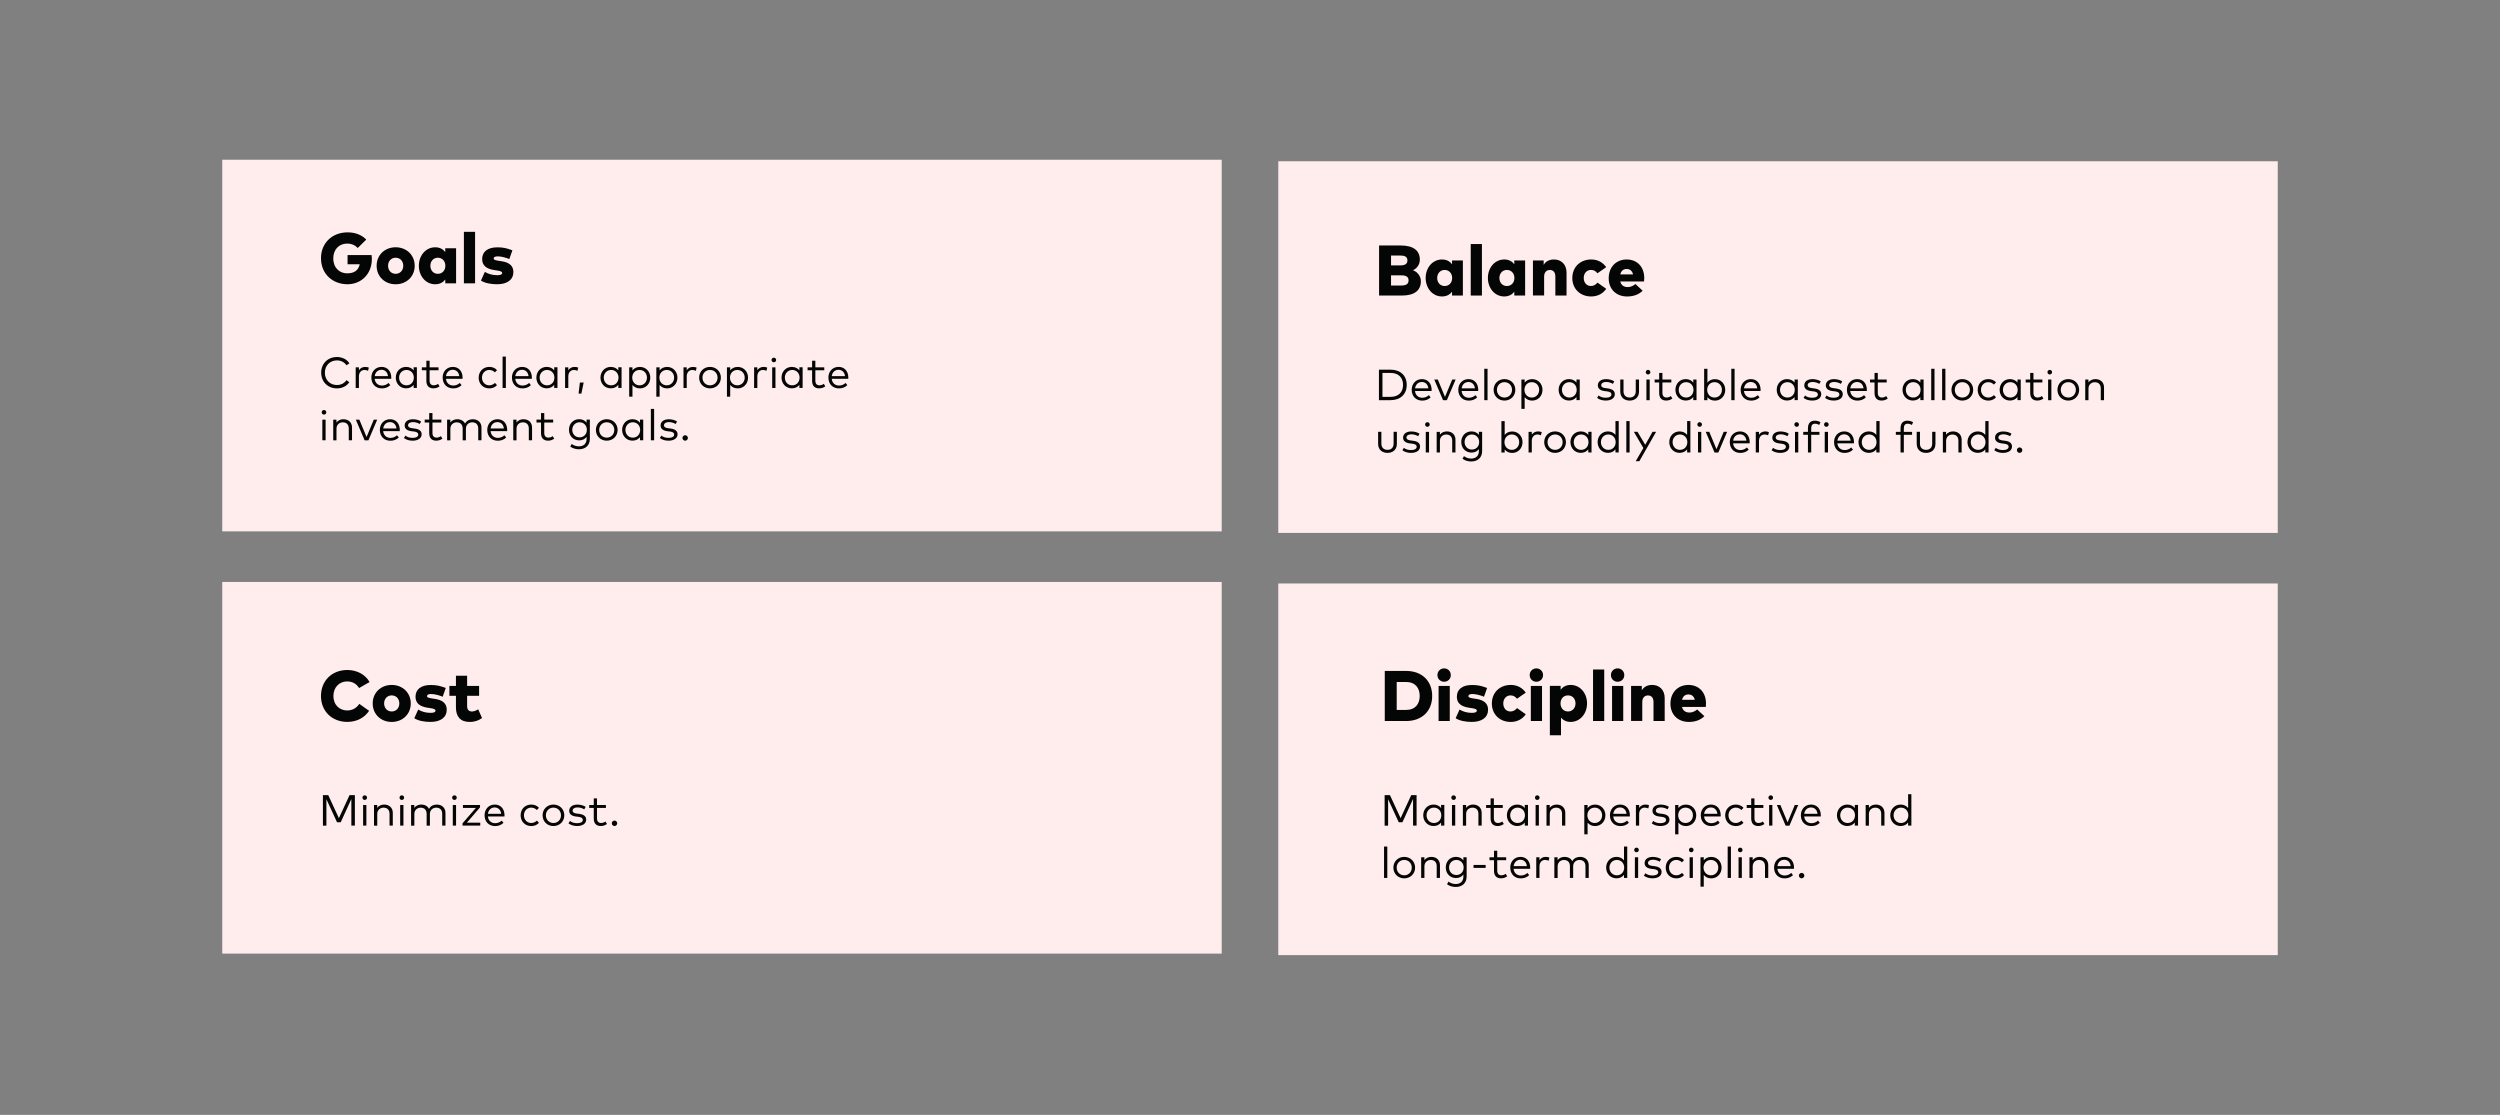 <?xml version="1.0" encoding="UTF-8"?>
<svg id="a" data-name="Layer 1" xmlns="http://www.w3.org/2000/svg" viewBox="0 0 1200 535.14">
  <rect x="0" y="0" width="1200" height="535.14" fill="#808080" stroke="none"/>
  <defs>
    <style>
      .b {
        fill: #ffeded;
      }

      .c {
        fill: #040505;
      }
    </style>
  </defs>
  <rect class="b" x="106.68" y="76.67" width="479.74" height="178.39"/>
  <g>
    <path class="c" d="M154.07,123.99c0-7.29,5.3-12.46,12.79-12.46,3.81,0,6.85,1.3,8.94,3.48l-4.09,4.02c-1.2-1.29-2.9-2.11-5.13-2.11-3.85,0-6.61,2.88-6.61,7.07,0,4.62,3.06,7.21,6.63,7.21s5.41-1.51,6.08-4.34h-5.85v-4.43h11.54c.09.63.12,1.22.12,1.8,0,7.69-5.49,12.21-11.67,12.21-7.16,0-12.74-4.94-12.74-12.45Z"/>
    <path class="c" d="M180.78,127.57c0-5.1,3.88-8.88,9.13-8.88s9.15,3.78,9.15,8.88-3.88,8.88-9.15,8.88-9.13-3.78-9.13-8.88ZM193.57,127.57c0-2.27-1.54-3.86-3.66-3.86s-3.64,1.6-3.64,3.86,1.54,3.86,3.64,3.86,3.66-1.6,3.66-3.86Z"/>
    <path class="c" d="M201.05,127.56c0-4.94,3.33-8.86,7.85-8.86,2.27,0,3.81.96,4.82,2.28v-1.82h5.2v16.84h-5.2v-1.82c-1.01,1.32-2.56,2.27-4.84,2.27-4.5,0-7.83-3.91-7.83-8.89ZM213.77,127.57c0-2.23-1.49-3.86-3.61-3.86s-3.59,1.67-3.59,3.86,1.44,3.86,3.59,3.86,3.61-1.63,3.61-3.86Z"/>
    <path class="c" d="M222.67,136v-24.72h5.37v24.72h-5.37Z"/>
    <path class="c" d="M230.86,134.66l1.87-4.15c1.68,1,3.6,1.58,5.94,1.58,1.67,0,2.35-.38,2.35-1.1,0-.65-.75-.91-2.66-1.2l-.98-.14c-4.05-.6-5.94-2.28-5.94-5.3,0-3.59,2.7-5.63,7.28-5.63,2.73,0,4.48.38,7.24,1.44l-1.49,4.19c-1.67-.7-3.83-1.29-5.54-1.3-1.41,0-1.96.41-1.96,1.03,0,.72,1.06.89,2.71,1.15l1.24.19c3.6.55,5.51,2.28,5.51,5.12,0,3.69-2.88,5.9-7.79,5.9-2.88,0-5.85-.51-7.78-1.77Z"/>
    <path class="c" d="M154.16,178.9c0-4.4,3.21-7.54,7.57-7.54,2.55,0,4.83,1.15,5.98,3.04l-1.4.94c-.96-1.45-2.64-2.35-4.57-2.35-3.29,0-5.8,2.39-5.8,5.91s2.51,5.91,5.8,5.91c1.94,0,3.59-.88,4.57-2.34l1.36,1c-1.21,1.83-3.41,2.96-5.93,2.96-4.35,0-7.57-3.14-7.57-7.54Z"/>
    <path class="c" d="M170.73,186.23v-9.91h1.55v1.39c.68-1.02,1.73-1.59,2.94-1.59.71,0,1.3.09,1.82.33l-.38,1.54c-.48-.26-1.14-.4-1.72-.4-1.55,0-2.66,1.21-2.66,3.09v5.55h-1.56Z"/>
    <path class="c" d="M178.24,181.27c0-3.04,2.09-5.16,4.92-5.16s4.64,2.1,4.66,5.12c0,.2-.01.41-.03.59h-7.94c.22,2.14,1.72,3.24,3.51,3.24,1.22,0,2.29-.47,3.14-1.25l.84,1.07c-1.24,1.18-2.62,1.55-4.07,1.55-2.93,0-5.01-2.08-5.01-5.15ZM186.23,180.55c-.2-1.85-1.41-3.05-3.1-3.05-1.83,0-3.01,1.26-3.27,3.05h6.36Z"/>
    <path class="c" d="M189.97,181.26c0-2.97,2.17-5.15,4.95-5.15,1.63,0,2.84.67,3.62,1.67v-1.48h1.56v9.91h-1.56v-1.48c-.79,1.01-1.99,1.67-3.62,1.67-2.79,0-4.95-2.18-4.95-5.16ZM198.64,181.26c0-2.09-1.46-3.68-3.53-3.68s-3.55,1.64-3.55,3.68,1.44,3.7,3.55,3.7,3.53-1.59,3.53-3.7Z"/>
    <path class="c" d="M204.65,182.76v-5.04h-2.17v-1.41h2.17v-3.15h1.56v3.15h4.28v1.41h-4.28v5c0,1.55.82,2.23,1.97,2.23.76,0,1.51-.28,2.08-.7l.73,1.18c-.74.57-1.73.98-2.94.98-2.14,0-3.4-1.17-3.4-3.66Z"/>
    <path class="c" d="M212.46,181.27c0-3.04,2.09-5.16,4.92-5.16s4.64,2.1,4.66,5.12c0,.2-.01.41-.03.59h-7.94c.22,2.14,1.72,3.24,3.51,3.24,1.22,0,2.29-.47,3.14-1.25l.84,1.07c-1.24,1.18-2.62,1.55-4.07,1.55-2.93,0-5.01-2.08-5.01-5.15ZM220.44,180.55c-.2-1.85-1.41-3.05-3.1-3.05-1.83,0-3.01,1.26-3.27,3.05h6.36Z"/>
    <path class="c" d="M229.77,181.26c0-2.93,2.08-5.15,5.13-5.15,1.47,0,2.78.54,3.67,1.56l-1.01,1.06c-.74-.72-1.63-1.15-2.71-1.15-1.99,0-3.5,1.55-3.5,3.68s1.51,3.7,3.5,3.7c1.08,0,2.04-.48,2.74-1.16l.97,1.07c-.9,1.01-2.21,1.56-3.67,1.56-3.05,0-5.13-2.22-5.13-5.16Z"/>
    <path class="c" d="M241.24,186.23v-15.07h1.57v15.07h-1.57Z"/>
    <path class="c" d="M245.72,181.27c0-3.04,2.09-5.16,4.92-5.16s4.64,2.1,4.66,5.12c0,.2,0,.41-.03.59h-7.94c.22,2.14,1.72,3.24,3.51,3.24,1.22,0,2.29-.47,3.14-1.25l.84,1.07c-1.24,1.18-2.62,1.55-4.07,1.55-2.93,0-5.01-2.08-5.01-5.15ZM253.7,180.55c-.2-1.85-1.41-3.05-3.1-3.05-1.83,0-3.01,1.26-3.27,3.05h6.37Z"/>
    <path class="c" d="M257.45,181.26c0-2.97,2.17-5.15,4.95-5.15,1.63,0,2.84.67,3.62,1.67v-1.48h1.56v9.91h-1.56v-1.48c-.79,1.01-1.99,1.67-3.62,1.67-2.79,0-4.95-2.18-4.95-5.16ZM266.11,181.26c0-2.09-1.46-3.68-3.53-3.68s-3.55,1.64-3.55,3.68,1.44,3.7,3.55,3.7,3.53-1.59,3.53-3.7Z"/>
    <path class="c" d="M271.24,186.23v-9.91h1.55v1.39c.68-1.02,1.73-1.59,2.94-1.59.71,0,1.3.09,1.82.33l-.38,1.54c-.48-.26-1.14-.4-1.72-.4-1.55,0-2.66,1.21-2.66,3.09v5.55h-1.56Z"/>
    <path class="c" d="M277.71,188.94l.63-5.31h1.82l-1.1,5.31h-1.35Z"/>
    <path class="c" d="M288.22,181.26c0-2.97,2.17-5.15,4.95-5.15,1.63,0,2.84.67,3.62,1.67v-1.48h1.56v9.91h-1.56v-1.48c-.79,1.01-1.99,1.67-3.62,1.67-2.78,0-4.95-2.18-4.95-5.16ZM296.88,181.26c0-2.09-1.46-3.68-3.53-3.68s-3.55,1.64-3.55,3.68,1.45,3.7,3.55,3.7,3.53-1.59,3.53-3.7Z"/>
    <path class="c" d="M302.01,190.41v-14.1h1.57v1.47c.79-1,1.98-1.66,3.61-1.66,2.79,0,4.95,2.18,4.95,5.15s-2.17,5.16-4.95,5.16c-1.63,0-2.83-.66-3.61-1.67v5.65h-1.57ZM310.54,181.26c0-2.04-1.43-3.68-3.54-3.68s-3.53,1.59-3.53,3.68,1.46,3.7,3.53,3.7,3.54-1.64,3.54-3.7Z"/>
    <path class="c" d="M315.04,190.41v-14.1h1.57v1.47c.79-1,1.98-1.66,3.61-1.66,2.78,0,4.95,2.18,4.95,5.15s-2.17,5.16-4.95,5.16c-1.63,0-2.83-.66-3.61-1.67v5.65h-1.57ZM323.57,181.26c0-2.04-1.43-3.68-3.54-3.68s-3.53,1.59-3.53,3.68,1.46,3.7,3.53,3.7,3.54-1.64,3.54-3.7Z"/>
    <path class="c" d="M328.08,186.23v-9.91h1.55v1.39c.68-1.02,1.73-1.59,2.94-1.59.71,0,1.3.09,1.82.33l-.38,1.54c-.48-.26-1.14-.4-1.72-.4-1.55,0-2.66,1.21-2.66,3.09v5.55h-1.56Z"/>
    <path class="c" d="M335.59,181.26c0-2.93,2.23-5.15,5.21-5.15s5.22,2.22,5.22,5.15-2.24,5.16-5.22,5.16-5.21-2.22-5.21-5.16ZM344.43,181.26c0-2.13-1.57-3.68-3.62-3.68s-3.62,1.55-3.62,3.68,1.56,3.7,3.62,3.7,3.62-1.55,3.62-3.7Z"/>
    <path class="c" d="M348.93,190.41v-14.1h1.57v1.47c.79-1,1.98-1.66,3.61-1.66,2.79,0,4.95,2.18,4.95,5.15s-2.17,5.16-4.95,5.16c-1.63,0-2.83-.66-3.61-1.67v5.65h-1.57ZM357.46,181.26c0-2.04-1.43-3.68-3.54-3.68s-3.53,1.59-3.53,3.68,1.46,3.7,3.53,3.7,3.54-1.64,3.54-3.7Z"/>
    <path class="c" d="M361.97,186.23v-9.91h1.55v1.39c.68-1.02,1.73-1.59,2.94-1.59.71,0,1.3.09,1.82.33l-.38,1.54c-.48-.26-1.14-.4-1.72-.4-1.55,0-2.66,1.21-2.66,3.09v5.55h-1.56Z"/>
    <path class="c" d="M370.34,172.8c0-.63.47-1.11,1.1-1.11s1.11.48,1.11,1.11-.49,1.1-1.11,1.1-1.1-.47-1.1-1.1ZM370.65,186.23v-9.91h1.57v9.91h-1.57Z"/>
    <path class="c" d="M375.13,181.26c0-2.97,2.17-5.15,4.95-5.15,1.63,0,2.84.67,3.62,1.67v-1.48h1.56v9.91h-1.56v-1.48c-.79,1.01-1.99,1.67-3.62,1.67-2.79,0-4.95-2.18-4.95-5.16ZM383.8,181.26c0-2.09-1.46-3.68-3.53-3.68s-3.55,1.64-3.55,3.68,1.44,3.7,3.55,3.7,3.53-1.59,3.53-3.7Z"/>
    <path class="c" d="M389.81,182.76v-5.04h-2.17v-1.41h2.17v-3.15h1.56v3.15h4.28v1.41h-4.28v5c0,1.55.82,2.23,1.97,2.23.76,0,1.51-.28,2.08-.7l.73,1.18c-.74.57-1.73.98-2.94.98-2.14,0-3.4-1.17-3.4-3.66Z"/>
    <path class="c" d="M397.62,181.27c0-3.04,2.09-5.16,4.92-5.16s4.64,2.1,4.66,5.12c0,.2-.01.41-.03.59h-7.94c.22,2.14,1.72,3.24,3.51,3.24,1.22,0,2.29-.47,3.14-1.25l.84,1.07c-1.24,1.18-2.62,1.55-4.07,1.55-2.93,0-5.01-2.08-5.01-5.15ZM405.6,180.55c-.2-1.85-1.41-3.05-3.1-3.05-1.83,0-3.01,1.26-3.27,3.05h6.36Z"/>
    <path class="c" d="M154.41,197.91c0-.63.47-1.11,1.1-1.11s1.11.48,1.11,1.11-.49,1.1-1.11,1.1-1.1-.47-1.1-1.1ZM154.72,211.34v-9.91h1.57v9.91h-1.57Z"/>
    <path class="c" d="M159.95,211.34v-9.91h1.55v1.41c.81-1.18,2.12-1.61,3.34-1.61,2.45,0,4.13,1.57,4.13,3.97v6.14h-1.56v-5.63c0-1.88-1.05-2.99-2.86-2.99-1.66,0-3.04,1.15-3.04,3.04v5.59h-1.57Z"/>
    <path class="c" d="M175.02,211.36l-4.23-9.93h1.7l3.46,8.34,3.46-8.34h1.65l-4.22,9.93h-1.83Z"/>
    <path class="c" d="M182.32,206.39c0-3.04,2.09-5.16,4.92-5.16s4.64,2.1,4.66,5.12c0,.2-.01.41-.03.59h-7.95c.22,2.14,1.72,3.24,3.51,3.24,1.22,0,2.29-.47,3.14-1.25l.84,1.07c-1.24,1.18-2.62,1.55-4.07,1.55-2.93,0-5.01-2.08-5.01-5.15ZM190.31,205.66c-.2-1.85-1.41-3.05-3.1-3.05-1.83,0-3.02,1.26-3.27,3.05h6.36Z"/>
    <path class="c" d="M193.89,210.26l.72-1.17c.75.59,1.76,1.08,3.43,1.08s2.73-.56,2.73-1.6c0-.8-.67-1.28-2.07-1.45l-1.18-.14c-2.23-.27-3.28-1.27-3.28-2.74,0-1.87,1.58-3,3.96-3,1.56,0,2.98.44,3.94,1.08l-.68,1.21c-.64-.44-1.91-.93-3.25-.93-1.41,0-2.34.6-2.34,1.56,0,.83.72,1.24,2.02,1.39l1.17.15c2.1.27,3.33,1.14,3.33,2.76,0,1.88-1.7,3.07-4.37,3.07-1.28,0-2.88-.31-4.13-1.27Z"/>
    <path class="c" d="M206.02,207.87v-5.04h-2.17v-1.41h2.17v-3.15h1.56v3.15h4.28v1.41h-4.28v5c0,1.55.82,2.23,1.97,2.23.76,0,1.51-.28,2.08-.7l.73,1.18c-.74.57-1.73.98-2.94.98-2.14,0-3.4-1.17-3.4-3.66Z"/>
    <path class="c" d="M214.61,211.34v-9.91h1.55v1.41c.81-1.18,2.12-1.61,3.34-1.61,1.73,0,3.08.79,3.72,2.08.79-1.54,2.34-2.08,3.74-2.08,2.46,0,4.15,1.57,4.15,3.97v6.14h-1.56v-5.63c0-1.88-1.05-2.99-2.87-2.99-1.67,0-3.04,1.15-3.04,3.04v5.59h-1.56v-5.63c0-1.88-1.05-2.99-2.86-2.99-1.66,0-3.04,1.15-3.04,3.04v5.59h-1.57Z"/>
    <path class="c" d="M233.88,206.39c0-3.04,2.09-5.16,4.92-5.16s4.64,2.1,4.66,5.12c0,.2-.01.41-.03.59h-7.95c.22,2.14,1.72,3.24,3.51,3.24,1.22,0,2.29-.47,3.14-1.25l.84,1.07c-1.24,1.18-2.62,1.55-4.07,1.55-2.93,0-5.01-2.08-5.01-5.15ZM241.87,205.66c-.2-1.85-1.41-3.05-3.1-3.05-1.83,0-3.02,1.26-3.27,3.05h6.36Z"/>
    <path class="c" d="M246.37,211.34v-9.91h1.55v1.41c.81-1.18,2.12-1.61,3.34-1.61,2.45,0,4.13,1.57,4.13,3.97v6.14h-1.56v-5.63c0-1.88-1.05-2.99-2.86-2.99-1.66,0-3.04,1.15-3.04,3.04v5.59h-1.57Z"/>
    <path class="c" d="M259.69,207.87v-5.04h-2.17v-1.41h2.17v-3.15h1.56v3.15h4.28v1.41h-4.28v5c0,1.55.82,2.23,1.97,2.23.76,0,1.51-.28,2.08-.7l.73,1.18c-.74.57-1.73.98-2.94.98-2.14,0-3.4-1.17-3.4-3.66Z"/>
    <path class="c" d="M273.71,214.35l.69-1.26c.94.71,2.15,1.16,3.49,1.16,2.15,0,3.67-1.23,3.67-3.54v-1.02c-.75,1.04-1.94,1.69-3.54,1.69-2.78,0-4.91-2.08-4.91-5.09s2.12-5.08,4.91-5.08c1.6,0,2.79.66,3.54,1.68v-1.49h1.57v9.23c0,3.23-2.18,5.02-5.24,5.02-1.58,0-3.17-.49-4.18-1.33ZM281.69,206.3c0-2.04-1.46-3.61-3.5-3.61s-3.5,1.61-3.5,3.61,1.39,3.62,3.5,3.62,3.5-1.56,3.5-3.62Z"/>
    <path class="c" d="M286.03,206.37c0-2.93,2.23-5.15,5.21-5.15s5.22,2.22,5.22,5.15-2.24,5.16-5.22,5.16-5.21-2.22-5.21-5.16ZM294.86,206.37c0-2.13-1.57-3.68-3.62-3.68s-3.62,1.55-3.62,3.68,1.56,3.7,3.62,3.7,3.62-1.55,3.62-3.7Z"/>
    <path class="c" d="M298.62,206.37c0-2.97,2.17-5.15,4.95-5.15,1.63,0,2.84.67,3.62,1.67v-1.48h1.56v9.91h-1.56v-1.48c-.79,1.01-1.99,1.67-3.62,1.67-2.79,0-4.95-2.18-4.95-5.16ZM307.28,206.37c0-2.09-1.46-3.68-3.53-3.68s-3.55,1.64-3.55,3.68,1.44,3.7,3.55,3.7,3.53-1.59,3.53-3.7Z"/>
    <path class="c" d="M312.41,211.34v-15.07h1.57v15.07h-1.57Z"/>
    <path class="c" d="M316.73,210.26l.72-1.17c.75.59,1.76,1.08,3.43,1.08s2.73-.56,2.73-1.6c0-.8-.67-1.28-2.07-1.45l-1.18-.14c-2.23-.27-3.28-1.27-3.28-2.74,0-1.87,1.58-3,3.96-3,1.56,0,2.98.44,3.94,1.08l-.68,1.21c-.64-.44-1.91-.93-3.25-.93-1.41,0-2.34.6-2.34,1.56,0,.83.72,1.24,2.02,1.39l1.17.15c2.1.27,3.33,1.14,3.33,2.76,0,1.88-1.7,3.07-4.37,3.07-1.28,0-2.88-.31-4.13-1.27Z"/>
    <path class="c" d="M327.57,210.22c0-.7.61-1.31,1.31-1.31s1.31.61,1.31,1.31-.61,1.32-1.31,1.32-1.31-.62-1.31-1.32Z"/>
  </g>
  <rect class="b" x="613.58" y="77.41" width="479.74" height="178.39"/>
  <rect class="b" x="106.68" y="279.34" width="479.74" height="178.39"/>
  <rect class="b" x="613.58" y="280.07" width="479.74" height="178.39"/>
  <g>
    <path class="c" d="M661.96,141.86v-24.03h10.33c6.08,0,9.23,2.39,9.23,6.8,0,2.37-1.39,4.22-3.31,5.08,2.13.75,3.81,2.82,3.81,5.27,0,4.41-3.04,6.88-9.13,6.88h-10.94ZM667.7,127.39h4.46c2.06,0,3.4-.6,3.4-2.39s-1.34-2.35-3.4-2.35h-4.46v4.74ZM667.7,137.05h4.91c2.21,0,3.5-.65,3.5-2.46s-1.29-2.42-3.5-2.42h-4.91v4.88Z"/>
    <path class="c" d="M684.32,133.41c0-4.94,3.33-8.86,7.84-8.86,2.27,0,3.81.96,4.82,2.28v-1.82h5.2v16.84h-5.2v-1.82c-1.01,1.32-2.56,2.27-4.84,2.27-4.5,0-7.83-3.91-7.83-8.89ZM697.04,133.43c0-2.23-1.49-3.86-3.6-3.86s-3.59,1.67-3.59,3.86,1.44,3.86,3.59,3.86,3.6-1.63,3.6-3.86Z"/>
    <path class="c" d="M705.95,141.86v-24.72h5.37v24.72h-5.37Z"/>
    <path class="c" d="M714.19,133.41c0-4.94,3.33-8.86,7.85-8.86,2.27,0,3.81.96,4.82,2.28v-1.82h5.2v16.84h-5.2v-1.82c-1.01,1.32-2.56,2.27-4.84,2.27-4.5,0-7.83-3.91-7.83-8.89ZM726.91,133.43c0-2.23-1.49-3.86-3.61-3.86s-3.59,1.67-3.59,3.86,1.44,3.86,3.59,3.86,3.61-1.63,3.61-3.86Z"/>
    <path class="c" d="M735.81,141.86v-16.84h5.15v2.11c1.06-1.77,2.76-2.58,5.01-2.58,3.36,0,5.97,2.35,5.97,6.25v11.05h-5.37v-9.15c0-1.99-.99-3.11-2.66-3.11-1.49,0-2.73,1.01-2.73,3.19v9.06h-5.37Z"/>
    <path class="c" d="M754.71,133.43c0-5.15,3.71-8.88,9.08-8.88,3.12,0,5.58,1.39,7.19,3.69l-4.21,2.93c-.84-1.08-1.8-1.61-3.11-1.61-1.87,0-3.47,1.44-3.47,3.86s1.56,3.86,3.43,3.86c1.27,0,2.33-.57,3.18-1.63l4.19,2.99c-1.61,2.28-4.08,3.66-7.21,3.66-5.37,0-9.08-3.72-9.08-8.88Z"/>
    <path class="c" d="M772.18,133.53c0-5.3,3.52-8.98,8.63-8.98s8.41,3.61,8.43,8.88c0,.55-.03,1.3-.1,1.67h-11.42c.45,1.84,1.75,2.7,3.61,2.7,1.25,0,2.61-.51,3.67-1.48l3.47,3.23c-1.75,1.75-4.31,2.76-7.42,2.76-5.29,0-8.88-3.52-8.88-8.77ZM783.87,131.7c-.43-1.68-1.47-2.58-3.04-2.58-1.67,0-2.68.91-3.09,2.58h6.13Z"/>
    <path class="c" d="M661.89,192.08v-14.65h5.52c4.78,0,7.82,2.86,7.82,7.33s-3.04,7.33-7.82,7.33h-5.52ZM663.58,190.49h3.83c3.97,0,6.05-2.3,6.05-5.74s-2.08-5.74-6.05-5.74h-3.83v11.47Z"/>
    <path class="c" d="M677.61,187.13c0-3.04,2.09-5.16,4.92-5.16s4.64,2.1,4.66,5.12c0,.2,0,.41-.03.59h-7.95c.22,2.14,1.72,3.24,3.51,3.24,1.22,0,2.29-.47,3.14-1.25l.84,1.07c-1.23,1.18-2.62,1.55-4.07,1.55-2.93,0-5.01-2.08-5.01-5.15ZM685.6,186.41c-.2-1.85-1.41-3.05-3.1-3.05-1.83,0-3.01,1.26-3.27,3.05h6.36Z"/>
    <path class="c" d="M692.67,192.1l-4.23-9.93h1.7l3.46,8.34,3.46-8.34h1.65l-4.22,9.93h-1.83Z"/>
    <path class="c" d="M699.97,187.13c0-3.04,2.09-5.16,4.92-5.16s4.64,2.1,4.66,5.12c0,.2,0,.41-.03.59h-7.95c.22,2.14,1.72,3.24,3.51,3.24,1.22,0,2.29-.47,3.14-1.25l.84,1.07c-1.23,1.18-2.62,1.55-4.07,1.55-2.93,0-5.01-2.08-5.01-5.15ZM707.96,186.41c-.2-1.85-1.41-3.05-3.1-3.05-1.83,0-3.01,1.26-3.27,3.05h6.36Z"/>
    <path class="c" d="M712.45,192.08v-15.07h1.57v15.07h-1.57Z"/>
    <path class="c" d="M716.93,187.12c0-2.93,2.23-5.15,5.21-5.15s5.22,2.22,5.22,5.15-2.24,5.16-5.22,5.16-5.21-2.22-5.21-5.16ZM725.77,187.12c0-2.13-1.57-3.68-3.62-3.68s-3.62,1.55-3.62,3.68,1.56,3.7,3.62,3.7,3.62-1.55,3.62-3.7Z"/>
    <path class="c" d="M730.27,196.27v-14.1h1.57v1.47c.79-1,1.98-1.66,3.61-1.66,2.79,0,4.95,2.18,4.95,5.15s-2.17,5.16-4.95,5.16c-1.63,0-2.83-.66-3.61-1.67v5.65h-1.57ZM738.8,187.12c0-2.04-1.43-3.68-3.54-3.68s-3.53,1.59-3.53,3.68,1.46,3.7,3.53,3.7,3.54-1.64,3.54-3.7Z"/>
    <path class="c" d="M748.14,187.12c0-2.97,2.17-5.15,4.95-5.15,1.63,0,2.84.67,3.62,1.67v-1.48h1.56v9.91h-1.56v-1.48c-.79,1.01-1.99,1.67-3.62,1.67-2.79,0-4.95-2.18-4.95-5.16ZM756.81,187.12c0-2.09-1.46-3.68-3.53-3.68s-3.55,1.64-3.55,3.68,1.45,3.7,3.55,3.7,3.53-1.59,3.53-3.7Z"/>
    <path class="c" d="M766.61,191l.72-1.17c.75.59,1.76,1.08,3.43,1.08s2.73-.56,2.73-1.6c0-.8-.67-1.28-2.07-1.45l-1.18-.14c-2.23-.27-3.28-1.27-3.28-2.74,0-1.87,1.58-3,3.96-3,1.56,0,2.98.44,3.94,1.08l-.68,1.21c-.64-.44-1.91-.93-3.25-.93-1.41,0-2.34.6-2.34,1.56,0,.83.72,1.24,2.02,1.39l1.17.15c2.11.27,3.33,1.14,3.33,2.76,0,1.88-1.7,3.07-4.37,3.07-1.28,0-2.88-.31-4.13-1.27Z"/>
    <path class="c" d="M777.73,187.95v-5.78h1.56v5.63c0,2.05,1.25,3.01,2.94,3.01s2.93-.96,2.93-3.01v-5.63h1.57v5.78c0,2.94-2.12,4.33-4.5,4.33s-4.5-1.39-4.5-4.33Z"/>
    <path class="c" d="M789.96,178.65c0-.63.47-1.11,1.1-1.11s1.11.48,1.11,1.11-.49,1.1-1.11,1.1-1.1-.47-1.1-1.1ZM790.28,192.08v-9.91h1.57v9.91h-1.57Z"/>
    <path class="c" d="M796.4,188.62v-5.04h-2.17v-1.41h2.17v-3.15h1.56v3.15h4.28v1.41h-4.28v5c0,1.55.82,2.23,1.97,2.23.76,0,1.51-.28,2.08-.7l.73,1.18c-.74.57-1.73.98-2.94.98-2.13,0-3.4-1.17-3.4-3.66Z"/>
    <path class="c" d="M804.2,187.12c0-2.97,2.17-5.15,4.95-5.15,1.63,0,2.84.67,3.62,1.67v-1.48h1.56v9.91h-1.56v-1.48c-.79,1.01-1.99,1.67-3.62,1.67-2.79,0-4.95-2.18-4.95-5.16ZM812.87,187.12c0-2.09-1.46-3.68-3.53-3.68s-3.55,1.64-3.55,3.68,1.45,3.7,3.55,3.7,3.53-1.59,3.53-3.7Z"/>
    <path class="c" d="M819.56,190.62v1.47h-1.57v-15.07h1.57v6.63c.79-1,1.98-1.66,3.61-1.66,2.79,0,4.95,2.18,4.95,5.15s-2.17,5.16-4.95,5.16c-1.63,0-2.83-.66-3.61-1.67ZM826.52,187.12c0-2.04-1.43-3.68-3.54-3.68s-3.53,1.59-3.53,3.68,1.46,3.7,3.53,3.7,3.54-1.64,3.54-3.7Z"/>
    <path class="c" d="M831.03,192.08v-15.07h1.57v15.07h-1.57Z"/>
    <path class="c" d="M835.51,187.13c0-3.04,2.09-5.16,4.92-5.16s4.64,2.1,4.66,5.12c0,.2-.01.41-.03.59h-7.95c.22,2.14,1.72,3.24,3.51,3.24,1.22,0,2.29-.47,3.14-1.25l.84,1.07c-1.24,1.18-2.62,1.55-4.07,1.55-2.93,0-5.01-2.08-5.01-5.15ZM843.49,186.41c-.2-1.85-1.41-3.05-3.1-3.05-1.83,0-3.02,1.26-3.27,3.05h6.37Z"/>
    <path class="c" d="M852.82,187.12c0-2.97,2.17-5.15,4.95-5.15,1.63,0,2.84.67,3.62,1.67v-1.48h1.56v9.91h-1.56v-1.48c-.79,1.01-1.99,1.67-3.62,1.67-2.78,0-4.95-2.18-4.95-5.16ZM861.49,187.12c0-2.09-1.46-3.68-3.53-3.68s-3.55,1.64-3.55,3.68,1.44,3.7,3.55,3.7,3.53-1.59,3.53-3.7Z"/>
    <path class="c" d="M865.7,191l.72-1.17c.75.59,1.76,1.08,3.43,1.08s2.73-.56,2.73-1.6c0-.8-.67-1.28-2.07-1.45l-1.18-.14c-2.23-.27-3.28-1.27-3.28-2.74,0-1.87,1.58-3,3.96-3,1.56,0,2.98.44,3.94,1.08l-.68,1.21c-.64-.44-1.91-.93-3.25-.93-1.41,0-2.34.6-2.34,1.56,0,.83.72,1.24,2.02,1.39l1.17.15c2.11.27,3.33,1.14,3.33,2.76,0,1.88-1.7,3.07-4.37,3.07-1.28,0-2.88-.31-4.13-1.27Z"/>
    <path class="c" d="M876.03,191l.72-1.17c.75.59,1.76,1.08,3.43,1.08s2.73-.56,2.73-1.6c0-.8-.67-1.28-2.07-1.45l-1.18-.14c-2.23-.27-3.28-1.27-3.28-2.74,0-1.87,1.58-3,3.96-3,1.56,0,2.98.44,3.94,1.08l-.68,1.21c-.64-.44-1.91-.93-3.25-.93-1.41,0-2.34.6-2.34,1.56,0,.83.72,1.24,2.02,1.39l1.17.15c2.11.27,3.33,1.14,3.33,2.76,0,1.88-1.7,3.07-4.37,3.07-1.28,0-2.88-.31-4.13-1.27Z"/>
    <path class="c" d="M886.51,187.13c0-3.04,2.09-5.16,4.92-5.16s4.64,2.1,4.66,5.12c0,.2-.01.41-.03.59h-7.95c.22,2.14,1.72,3.24,3.51,3.24,1.22,0,2.29-.47,3.14-1.25l.84,1.07c-1.24,1.18-2.62,1.55-4.07,1.55-2.93,0-5.01-2.08-5.01-5.15ZM894.5,186.41c-.2-1.85-1.41-3.05-3.1-3.05-1.83,0-3.02,1.26-3.27,3.05h6.37Z"/>
    <path class="c" d="M899.78,188.62v-5.04h-2.17v-1.41h2.17v-3.15h1.56v3.15h4.28v1.41h-4.28v5c0,1.55.82,2.23,1.97,2.23.76,0,1.51-.28,2.08-.7l.73,1.18c-.74.57-1.73.98-2.94.98-2.13,0-3.4-1.17-3.4-3.66Z"/>
    <path class="c" d="M913.2,187.12c0-2.97,2.17-5.15,4.95-5.15,1.63,0,2.84.67,3.62,1.67v-1.48h1.56v9.91h-1.56v-1.48c-.79,1.01-1.99,1.67-3.62,1.67-2.78,0-4.95-2.18-4.95-5.16ZM921.87,187.12c0-2.09-1.46-3.68-3.53-3.68s-3.55,1.64-3.55,3.68,1.44,3.7,3.55,3.7,3.53-1.59,3.53-3.7Z"/>
    <path class="c" d="M926.99,192.08v-15.07h1.57v15.07h-1.57Z"/>
    <path class="c" d="M932.22,192.08v-15.07h1.57v15.07h-1.57Z"/>
    <path class="c" d="M936.7,187.12c0-2.93,2.23-5.15,5.21-5.15s5.22,2.22,5.22,5.15-2.24,5.16-5.22,5.16-5.21-2.22-5.21-5.16ZM945.54,187.12c0-2.13-1.57-3.68-3.62-3.68s-3.62,1.55-3.62,3.68,1.56,3.7,3.62,3.7,3.62-1.55,3.62-3.7Z"/>
    <path class="c" d="M949.29,187.12c0-2.93,2.08-5.15,5.13-5.15,1.46,0,2.78.54,3.67,1.56l-1.01,1.06c-.74-.72-1.63-1.15-2.71-1.15-1.99,0-3.5,1.55-3.5,3.68s1.51,3.7,3.5,3.7c1.08,0,2.04-.48,2.74-1.16l.97,1.07c-.9,1.01-2.21,1.56-3.67,1.56-3.05,0-5.13-2.22-5.13-5.16Z"/>
    <path class="c" d="M959.82,187.12c0-2.97,2.17-5.15,4.95-5.15,1.63,0,2.84.67,3.62,1.67v-1.48h1.56v9.91h-1.56v-1.48c-.79,1.01-1.99,1.67-3.62,1.67-2.78,0-4.95-2.18-4.95-5.16ZM968.49,187.12c0-2.09-1.46-3.68-3.53-3.68s-3.55,1.64-3.55,3.68,1.44,3.7,3.55,3.7,3.53-1.59,3.53-3.7Z"/>
    <path class="c" d="M974.5,188.62v-5.04h-2.17v-1.41h2.17v-3.15h1.56v3.15h4.28v1.41h-4.28v5c0,1.55.82,2.23,1.97,2.23.77,0,1.51-.28,2.08-.7l.73,1.18c-.74.57-1.73.98-2.94.98-2.13,0-3.4-1.17-3.4-3.66Z"/>
    <path class="c" d="M982.78,178.65c0-.63.47-1.11,1.1-1.11s1.11.48,1.11,1.11-.49,1.1-1.11,1.1-1.1-.47-1.1-1.1ZM983.09,192.08v-9.91h1.57v9.91h-1.57Z"/>
    <path class="c" d="M987.57,187.12c0-2.93,2.23-5.15,5.21-5.15s5.22,2.22,5.22,5.15-2.24,5.16-5.22,5.16-5.21-2.22-5.21-5.16ZM996.41,187.12c0-2.13-1.57-3.68-3.62-3.68s-3.62,1.55-3.62,3.68,1.56,3.7,3.62,3.7,3.62-1.55,3.62-3.7Z"/>
    <path class="c" d="M1000.91,192.08v-9.91h1.55v1.41c.81-1.18,2.12-1.61,3.34-1.61,2.45,0,4.13,1.57,4.13,3.97v6.14h-1.56v-5.63c0-1.88-1.05-2.99-2.86-2.99-1.66,0-3.04,1.15-3.04,3.04v5.59h-1.57Z"/>
    <path class="c" d="M661.5,213.06v-5.78h1.56v5.63c0,2.05,1.25,3.01,2.94,3.01s2.93-.96,2.93-3.01v-5.63h1.57v5.78c0,2.94-2.12,4.33-4.5,4.33s-4.5-1.39-4.5-4.33Z"/>
    <path class="c" d="M673.13,216.12l.72-1.17c.75.59,1.76,1.08,3.43,1.08s2.73-.56,2.73-1.6c0-.8-.67-1.28-2.07-1.45l-1.18-.14c-2.23-.27-3.28-1.27-3.28-2.74,0-1.87,1.58-3,3.96-3,1.56,0,2.98.44,3.94,1.08l-.68,1.21c-.64-.44-1.9-.93-3.24-.93-1.41,0-2.35.6-2.35,1.56,0,.83.72,1.24,2.02,1.39l1.17.15c2.1.27,3.33,1.14,3.33,2.76,0,1.88-1.7,3.07-4.37,3.07-1.28,0-2.88-.31-4.13-1.27Z"/>
    <path class="c" d="M684.05,203.76c0-.63.47-1.11,1.1-1.11s1.11.48,1.11,1.11-.49,1.1-1.11,1.1-1.1-.47-1.1-1.1ZM684.37,217.19v-9.91h1.57v9.91h-1.57Z"/>
    <path class="c" d="M689.6,217.19v-9.91h1.55v1.41c.8-1.18,2.12-1.61,3.34-1.61,2.45,0,4.13,1.57,4.13,3.97v6.14h-1.56v-5.63c0-1.88-1.05-2.99-2.86-2.99-1.66,0-3.04,1.15-3.04,3.04v5.59h-1.57Z"/>
    <path class="c" d="M702.01,220.21l.69-1.26c.94.71,2.15,1.16,3.49,1.16,2.14,0,3.67-1.23,3.67-3.54v-1.02c-.75,1.04-1.94,1.69-3.54,1.69-2.78,0-4.91-2.08-4.91-5.09s2.12-5.08,4.91-5.08c1.6,0,2.79.66,3.54,1.68v-1.49h1.57v9.23c0,3.23-2.18,5.02-5.24,5.02-1.58,0-3.17-.49-4.18-1.33ZM710,212.16c0-2.04-1.46-3.61-3.5-3.61s-3.5,1.61-3.5,3.61,1.39,3.62,3.5,3.62,3.5-1.56,3.5-3.62Z"/>
    <path class="c" d="M722.25,215.73v1.47h-1.57v-15.07h1.57v6.63c.79-1,1.98-1.66,3.61-1.66,2.79,0,4.95,2.18,4.95,5.15s-2.17,5.16-4.95,5.16c-1.63,0-2.83-.66-3.61-1.67ZM729.21,212.23c0-2.04-1.43-3.68-3.54-3.68s-3.53,1.59-3.53,3.68,1.46,3.7,3.53,3.7,3.54-1.64,3.54-3.7Z"/>
    <path class="c" d="M733.71,217.19v-9.91h1.55v1.39c.68-1.02,1.73-1.59,2.94-1.59.71,0,1.3.09,1.82.33l-.38,1.54c-.48-.26-1.14-.4-1.72-.4-1.55,0-2.66,1.21-2.66,3.09v5.55h-1.56Z"/>
    <path class="c" d="M741.22,212.23c0-2.93,2.23-5.15,5.21-5.15s5.22,2.22,5.22,5.15-2.24,5.16-5.22,5.16-5.21-2.22-5.21-5.16ZM750.06,212.23c0-2.13-1.57-3.68-3.62-3.68s-3.62,1.55-3.62,3.68,1.56,3.7,3.62,3.7,3.62-1.55,3.62-3.7Z"/>
    <path class="c" d="M753.81,212.23c0-2.97,2.17-5.15,4.95-5.15,1.63,0,2.84.67,3.62,1.67v-1.48h1.56v9.91h-1.56v-1.48c-.79,1.01-1.99,1.67-3.62,1.67-2.78,0-4.95-2.18-4.95-5.16ZM762.48,212.23c0-2.09-1.46-3.68-3.53-3.68s-3.55,1.64-3.55,3.68,1.44,3.7,3.55,3.7,3.53-1.59,3.53-3.7Z"/>
    <path class="c" d="M766.85,212.23c0-2.97,2.17-5.15,4.95-5.15,1.63,0,2.84.67,3.62,1.67v-6.64h1.56v15.07h-1.56v-1.48c-.79,1.01-1.99,1.67-3.62,1.67-2.78,0-4.95-2.18-4.95-5.16ZM775.52,212.23c0-2.09-1.46-3.68-3.53-3.68s-3.55,1.64-3.55,3.68,1.44,3.7,3.55,3.7,3.53-1.59,3.53-3.7Z"/>
    <path class="c" d="M780.64,217.19v-15.07h1.57v15.07h-1.57Z"/>
    <path class="c" d="M785.14,221.38l3.67-6.33-4.55-7.77h1.75l3.7,6.22,3.5-6.22h1.72l-8.05,14.1h-1.73Z"/>
    <path class="c" d="M801.25,212.23c0-2.97,2.17-5.15,4.95-5.15,1.63,0,2.84.67,3.62,1.67v-6.64h1.56v15.07h-1.56v-1.48c-.79,1.01-1.99,1.67-3.62,1.67-2.79,0-4.95-2.18-4.95-5.16ZM809.92,212.23c0-2.09-1.46-3.68-3.53-3.68s-3.55,1.64-3.55,3.68,1.45,3.7,3.55,3.7,3.53-1.59,3.53-3.7Z"/>
    <path class="c" d="M814.73,203.76c0-.63.47-1.11,1.1-1.11s1.11.48,1.11,1.11-.49,1.1-1.11,1.1-1.1-.47-1.1-1.1ZM815.04,217.19v-9.91h1.57v9.91h-1.57Z"/>
    <path class="c" d="M822.98,217.21l-4.23-9.93h1.7l3.46,8.34,3.46-8.34h1.65l-4.22,9.93h-1.83Z"/>
    <path class="c" d="M830.29,212.24c0-3.04,2.09-5.16,4.92-5.16s4.64,2.1,4.66,5.12c0,.2-.01.41-.03.59h-7.95c.22,2.14,1.72,3.24,3.51,3.24,1.22,0,2.29-.47,3.14-1.25l.84,1.07c-1.24,1.18-2.62,1.55-4.07,1.55-2.93,0-5.01-2.08-5.01-5.15ZM838.27,211.52c-.2-1.85-1.41-3.05-3.1-3.05-1.83,0-3.02,1.26-3.27,3.05h6.37Z"/>
    <path class="c" d="M842.77,217.19v-9.91h1.55v1.39c.68-1.02,1.73-1.59,2.94-1.59.71,0,1.3.09,1.82.33l-.38,1.54c-.48-.26-1.14-.4-1.72-.4-1.55,0-2.66,1.21-2.66,3.09v5.55h-1.56Z"/>
    <path class="c" d="M850.36,216.12l.72-1.17c.75.59,1.76,1.08,3.43,1.08s2.73-.56,2.73-1.6c0-.8-.67-1.28-2.07-1.45l-1.18-.14c-2.23-.27-3.28-1.27-3.28-2.74,0-1.87,1.58-3,3.96-3,1.56,0,2.98.44,3.94,1.08l-.68,1.21c-.64-.44-1.9-.93-3.24-.93-1.41,0-2.35.6-2.35,1.56,0,.83.72,1.24,2.02,1.39l1.17.15c2.1.27,3.33,1.14,3.33,2.76,0,1.88-1.7,3.07-4.37,3.07-1.28,0-2.88-.31-4.13-1.27Z"/>
    <path class="c" d="M861.29,203.76c0-.63.47-1.11,1.1-1.11s1.11.48,1.11,1.11-.49,1.1-1.11,1.1-1.1-.47-1.1-1.1ZM861.6,217.19v-9.91h1.57v9.91h-1.57Z"/>
    <path class="c" d="M867.81,217.19v-8.5h-2.26v-1.41h2.26v-1.7c0-2.11.95-3.66,3.3-3.66,1.12,0,2.01.31,2.71.74l-.57,1.31c-.53-.31-1.29-.59-2.04-.59-1.28,0-1.83.82-1.83,2.2v1.7h3.95v1.41h-3.95v8.5h-1.57ZM875.55,203.76c0-.63.47-1.11,1.1-1.11s1.11.48,1.11,1.11-.49,1.1-1.11,1.1-1.1-.47-1.1-1.1ZM875.87,217.19v-9.91h1.57v9.91h-1.57Z"/>
    <path class="c" d="M880.34,212.24c0-3.04,2.09-5.16,4.92-5.16s4.64,2.1,4.66,5.12c0,.2,0,.41-.03.59h-7.95c.22,2.14,1.72,3.24,3.51,3.24,1.22,0,2.29-.47,3.14-1.25l.84,1.07c-1.23,1.18-2.62,1.55-4.07,1.55-2.93,0-5.01-2.08-5.01-5.15ZM888.32,211.52c-.2-1.85-1.41-3.05-3.1-3.05-1.83,0-3.01,1.26-3.27,3.05h6.36Z"/>
    <path class="c" d="M892.07,212.23c0-2.97,2.17-5.15,4.95-5.15,1.63,0,2.84.67,3.62,1.67v-6.64h1.56v15.07h-1.56v-1.48c-.79,1.01-1.99,1.67-3.62,1.67-2.78,0-4.95-2.18-4.95-5.16ZM900.73,212.23c0-2.09-1.46-3.68-3.53-3.68s-3.55,1.64-3.55,3.68,1.44,3.7,3.55,3.7,3.53-1.59,3.53-3.7Z"/>
    <path class="c" d="M912.26,217.19v-8.5h-2.26v-1.41h2.26v-1.7c0-2.11.95-3.66,3.3-3.66,1.12,0,2.01.31,2.71.74l-.56,1.31c-.54-.31-1.29-.59-2.04-.59-1.28,0-1.83.82-1.83,2.2v1.7h3.95v1.41h-3.95v8.5h-1.57Z"/>
    <path class="c" d="M920.02,213.06v-5.78h1.56v5.63c0,2.05,1.24,3.01,2.94,3.01s2.93-.96,2.93-3.01v-5.63h1.57v5.78c0,2.94-2.11,4.33-4.5,4.33s-4.5-1.39-4.5-4.33Z"/>
    <path class="c" d="M932.57,217.19v-9.91h1.55v1.41c.8-1.18,2.12-1.61,3.34-1.61,2.45,0,4.13,1.57,4.13,3.97v6.14h-1.56v-5.63c0-1.88-1.05-2.99-2.86-2.99-1.66,0-3.04,1.15-3.04,3.04v5.59h-1.57Z"/>
    <path class="c" d="M944.38,212.23c0-2.97,2.17-5.15,4.95-5.15,1.63,0,2.84.67,3.62,1.67v-6.64h1.56v15.07h-1.56v-1.48c-.79,1.01-1.99,1.67-3.62,1.67-2.78,0-4.95-2.18-4.95-5.16ZM953.05,212.23c0-2.09-1.46-3.68-3.53-3.68s-3.55,1.64-3.55,3.68,1.44,3.7,3.55,3.7,3.53-1.59,3.53-3.7Z"/>
    <path class="c" d="M957.26,216.12l.72-1.17c.75.59,1.76,1.08,3.43,1.08s2.73-.56,2.73-1.6c0-.8-.67-1.28-2.07-1.45l-1.18-.14c-2.23-.27-3.28-1.27-3.28-2.74,0-1.87,1.58-3,3.96-3,1.56,0,2.98.44,3.94,1.08l-.68,1.21c-.64-.44-1.91-.93-3.25-.93-1.41,0-2.34.6-2.34,1.56,0,.83.72,1.24,2.02,1.39l1.17.15c2.11.27,3.33,1.14,3.33,2.76,0,1.88-1.7,3.07-4.37,3.07-1.28,0-2.88-.31-4.13-1.27Z"/>
    <path class="c" d="M968.1,216.07c0-.7.61-1.31,1.31-1.31s1.31.61,1.31,1.31-.61,1.32-1.31,1.32-1.31-.62-1.31-1.32Z"/>
  </g>
  <g>
    <path class="c" d="M154.07,334.06c0-7.28,5.23-12.46,12.65-12.46,4.58,0,8.63,2.14,10.68,5.78l-5.03,2.88c-1.25-2.04-3.23-3.18-5.72-3.18-3.79,0-6.61,2.85-6.61,6.97,0,4.46,3.07,6.97,6.63,6.97,2.44,0,4.43-1.12,5.8-3.16l4.7,3.33c-2.2,3.28-5.85,5.32-10.46,5.32-7.42,0-12.65-5.18-12.65-12.46Z"/>
    <path class="c" d="M178.89,337.65c0-5.1,3.88-8.88,9.13-8.88s9.15,3.78,9.15,8.88-3.88,8.88-9.15,8.88-9.13-3.78-9.13-8.88ZM191.68,337.65c0-2.27-1.54-3.86-3.66-3.86s-3.64,1.6-3.64,3.86,1.54,3.86,3.64,3.86,3.66-1.6,3.66-3.86Z"/>
    <path class="c" d="M198.87,344.74l1.87-4.15c1.68,1,3.6,1.58,5.94,1.58,1.66,0,2.35-.38,2.35-1.1,0-.65-.76-.91-2.66-1.2l-.98-.14c-4.05-.6-5.94-2.28-5.94-5.3,0-3.59,2.69-5.63,7.28-5.63,2.73,0,4.48.38,7.24,1.44l-1.49,4.19c-1.66-.7-3.83-1.29-5.54-1.3-1.41,0-1.96.41-1.96,1.03,0,.72,1.06.89,2.71,1.15l1.24.19c3.61.55,5.51,2.28,5.51,5.12,0,3.69-2.88,5.9-7.79,5.9-2.88,0-5.85-.51-7.78-1.77Z"/>
    <path class="c" d="M218.85,339.61v-5.61h-3.14v-4.75h3.14v-4.91h5.37v4.91h5.75v4.75h-5.75v4.93c0,1.94,1.03,2.59,2.39,2.59,1,0,2.08-.55,2.92-1.05l1.85,4.19c-1.58,1.1-3.26,1.87-5.97,1.87-4.52,0-6.56-2.7-6.56-6.92Z"/>
    <path class="c" d="M155,396.3v-14.65h2.55l5.12,11.07,5.11-11.07h2.56v14.65h-1.69v-12.77l-5.11,11.15h-1.77l-5.1-11.06v12.69h-1.69Z"/>
    <path class="c" d="M173.97,382.87c0-.63.47-1.11,1.1-1.11s1.11.48,1.11,1.11-.49,1.1-1.11,1.1-1.1-.47-1.1-1.1ZM174.29,396.3v-9.91h1.57v9.91h-1.57Z"/>
    <path class="c" d="M179.52,396.3v-9.91h1.55v1.41c.81-1.18,2.12-1.61,3.34-1.61,2.45,0,4.13,1.57,4.13,3.97v6.14h-1.56v-5.63c0-1.88-1.05-2.99-2.86-2.99-1.67,0-3.04,1.15-3.04,3.04v5.59h-1.57Z"/>
    <path class="c" d="M191.77,382.87c0-.63.47-1.11,1.1-1.11s1.11.48,1.11,1.11-.49,1.1-1.11,1.1-1.1-.47-1.1-1.1ZM192.08,396.3v-9.91h1.57v9.91h-1.57Z"/>
    <path class="c" d="M197.32,396.3v-9.91h1.55v1.41c.81-1.18,2.12-1.61,3.34-1.61,1.73,0,3.08.79,3.72,2.08.79-1.54,2.34-2.08,3.74-2.08,2.46,0,4.15,1.57,4.15,3.97v6.14h-1.56v-5.63c0-1.88-1.05-2.99-2.87-2.99-1.67,0-3.04,1.15-3.04,3.04v5.59h-1.56v-5.63c0-1.88-1.05-2.99-2.86-2.99-1.66,0-3.04,1.15-3.04,3.04v5.59h-1.57Z"/>
    <path class="c" d="M217.03,382.87c0-.63.47-1.11,1.1-1.11s1.11.48,1.11,1.11-.49,1.1-1.11,1.1-1.1-.47-1.1-1.1ZM217.34,396.3v-9.91h1.57v9.91h-1.57Z"/>
    <path class="c" d="M222.02,396.3v-1.13l6.39-7.37h-6.2v-1.41h8.21v1.14l-6.32,7.36h6.42v1.41h-8.49Z"/>
    <path class="c" d="M232.59,391.35c0-3.04,2.09-5.16,4.92-5.16s4.64,2.1,4.66,5.12c0,.2-.01.41-.03.59h-7.95c.22,2.14,1.72,3.23,3.51,3.23,1.22,0,2.29-.47,3.14-1.24l.84,1.07c-1.24,1.18-2.62,1.55-4.07,1.55-2.93,0-5.01-2.08-5.01-5.15ZM240.57,390.63c-.2-1.85-1.41-3.05-3.1-3.05-1.83,0-3.02,1.26-3.27,3.05h6.36Z"/>
    <path class="c" d="M249.9,391.34c0-2.93,2.08-5.15,5.13-5.15,1.46,0,2.78.54,3.67,1.56l-1,1.06c-.74-.72-1.63-1.15-2.71-1.15-1.99,0-3.5,1.55-3.5,3.68s1.51,3.7,3.5,3.7c1.08,0,2.04-.48,2.74-1.16l.97,1.07c-.9,1.02-2.21,1.56-3.67,1.56-3.05,0-5.13-2.22-5.13-5.16Z"/>
    <path class="c" d="M260.44,391.34c0-2.93,2.23-5.15,5.21-5.15s5.22,2.22,5.22,5.15-2.24,5.16-5.22,5.16-5.21-2.22-5.21-5.16ZM269.27,391.34c0-2.13-1.57-3.68-3.62-3.68s-3.62,1.55-3.62,3.68,1.56,3.7,3.62,3.7,3.62-1.55,3.62-3.7Z"/>
    <path class="c" d="M272.87,395.22l.72-1.17c.75.59,1.76,1.08,3.43,1.08s2.73-.55,2.73-1.6c0-.8-.67-1.28-2.07-1.45l-1.18-.14c-2.23-.27-3.28-1.27-3.28-2.74,0-1.87,1.58-3,3.96-3,1.56,0,2.98.44,3.94,1.08l-.68,1.21c-.64-.44-1.91-.93-3.25-.93-1.41,0-2.34.6-2.34,1.56,0,.83.72,1.24,2.02,1.39l1.17.15c2.1.27,3.33,1.14,3.33,2.76,0,1.88-1.7,3.07-4.37,3.07-1.28,0-2.88-.31-4.13-1.27Z"/>
    <path class="c" d="M285,392.84v-5.04h-2.17v-1.41h2.17v-3.15h1.56v3.15h4.28v1.41h-4.28v5c0,1.55.82,2.23,1.97,2.23.76,0,1.51-.28,2.08-.7l.73,1.18c-.74.56-1.73.98-2.94.98-2.13,0-3.4-1.17-3.4-3.66Z"/>
    <path class="c" d="M293.65,395.18c0-.7.61-1.31,1.31-1.31s1.31.61,1.31,1.31-.61,1.32-1.31,1.32-1.31-.62-1.31-1.32Z"/>
  </g>
  <g>
    <path class="c" d="M664.69,346.08v-24.03h10.28c7.52,0,12.48,4.77,12.48,12.02s-4.96,12.02-12.48,12.02h-10.28ZM670.42,340.77h4.43c4.46,0,6.61-2.83,6.61-6.71s-2.15-6.71-6.61-6.71h-4.43v13.42Z"/>
    <path class="c" d="M689.97,324.05c0-1.82,1.39-3.23,3.21-3.23s3.21,1.41,3.21,3.23-1.41,3.19-3.21,3.19-3.21-1.39-3.21-3.19ZM690.52,346.08v-16.84h5.37v16.84h-5.37Z"/>
    <path class="c" d="M698.71,344.74l1.87-4.15c1.68,1,3.6,1.58,5.94,1.58,1.66,0,2.35-.38,2.35-1.1,0-.65-.76-.91-2.66-1.2l-.98-.14c-4.05-.6-5.94-2.28-5.94-5.3,0-3.59,2.7-5.63,7.28-5.63,2.73,0,4.48.38,7.24,1.44l-1.49,4.19c-1.66-.7-3.83-1.29-5.54-1.3-1.41,0-1.96.41-1.96,1.03,0,.72,1.06.89,2.71,1.15l1.24.19c3.61.55,5.51,2.28,5.51,5.12,0,3.69-2.88,5.9-7.79,5.9-2.88,0-5.85-.51-7.78-1.77Z"/>
    <path class="c" d="M716.09,337.65c0-5.15,3.71-8.88,9.08-8.88,3.12,0,5.58,1.39,7.19,3.69l-4.21,2.94c-.84-1.08-1.8-1.61-3.11-1.61-1.87,0-3.47,1.44-3.47,3.86s1.56,3.86,3.43,3.86c1.27,0,2.33-.57,3.18-1.63l4.19,2.99c-1.61,2.28-4.08,3.66-7.21,3.66-5.37,0-9.08-3.72-9.08-8.88Z"/>
    <path class="c" d="M734.25,324.05c0-1.82,1.39-3.23,3.21-3.23s3.21,1.41,3.21,3.23-1.41,3.19-3.21,3.19-3.21-1.39-3.21-3.19ZM734.8,346.08v-16.84h5.37v16.84h-5.37Z"/>
    <path class="c" d="M743.93,352.94v-23.71h5.18v1.82c1.01-1.32,2.54-2.28,4.82-2.28,4.5,0,7.85,3.91,7.85,8.86s-3.35,8.89-7.85,8.89c-2.16,0-3.64-.84-4.65-2.04v8.46h-5.36ZM756.25,337.65c0-2.2-1.44-3.86-3.61-3.86s-3.59,1.63-3.59,3.86,1.48,3.86,3.59,3.86,3.61-1.67,3.61-3.86Z"/>
    <path class="c" d="M764.66,346.08v-24.72h5.37v24.72h-5.37Z"/>
    <path class="c" d="M773.24,324.05c0-1.82,1.39-3.23,3.21-3.23s3.21,1.41,3.21,3.23-1.41,3.19-3.21,3.19-3.21-1.39-3.21-3.19ZM773.79,346.08v-16.84h5.37v16.84h-5.37Z"/>
    <path class="c" d="M782.92,346.08v-16.84h5.15v2.11c1.06-1.77,2.76-2.58,5.01-2.58,3.36,0,5.97,2.35,5.97,6.25v11.05h-5.37v-9.15c0-1.99-.99-3.11-2.66-3.11-1.49,0-2.73,1.01-2.73,3.19v9.06h-5.37Z"/>
    <path class="c" d="M801.82,337.75c0-5.3,3.52-8.98,8.63-8.98s8.41,3.61,8.43,8.88c0,.55-.03,1.3-.1,1.67h-11.42c.45,1.84,1.75,2.7,3.61,2.7,1.25,0,2.61-.52,3.67-1.48l3.47,3.23c-1.75,1.75-4.31,2.76-7.42,2.76-5.29,0-8.88-3.52-8.88-8.77ZM813.51,335.92c-.43-1.68-1.47-2.58-3.04-2.58-1.67,0-2.68.91-3.09,2.58h6.13Z"/>
    <path class="c" d="M664.62,396.3v-14.65h2.55l5.12,11.07,5.11-11.07h2.56v14.65h-1.69v-12.77l-5.11,11.15h-1.77l-5.1-11.06v12.69h-1.69Z"/>
    <path class="c" d="M683.15,391.34c0-2.97,2.17-5.15,4.95-5.15,1.63,0,2.84.67,3.62,1.67v-1.48h1.56v9.91h-1.56v-1.48c-.79,1.02-1.99,1.68-3.62,1.68-2.78,0-4.95-2.18-4.95-5.16ZM691.82,391.34c0-2.09-1.46-3.68-3.53-3.68s-3.55,1.64-3.55,3.68,1.44,3.7,3.55,3.7,3.53-1.59,3.53-3.7Z"/>
    <path class="c" d="M696.63,382.87c0-.63.47-1.11,1.1-1.11s1.11.48,1.11,1.11-.49,1.1-1.11,1.1-1.1-.47-1.1-1.1ZM696.94,396.3v-9.91h1.57v9.91h-1.57Z"/>
    <path class="c" d="M702.18,396.3v-9.91h1.55v1.41c.8-1.18,2.12-1.61,3.34-1.61,2.45,0,4.13,1.57,4.13,3.97v6.14h-1.56v-5.63c0-1.88-1.05-2.99-2.86-2.99-1.66,0-3.04,1.15-3.04,3.04v5.59h-1.57Z"/>
    <path class="c" d="M715.49,392.84v-5.04h-2.17v-1.41h2.17v-3.15h1.56v3.15h4.28v1.41h-4.28v5c0,1.55.82,2.23,1.97,2.23.77,0,1.51-.28,2.08-.7l.73,1.18c-.74.56-1.73.98-2.94.98-2.13,0-3.4-1.17-3.4-3.66Z"/>
    <path class="c" d="M723.3,391.34c0-2.97,2.17-5.15,4.95-5.15,1.63,0,2.84.67,3.62,1.67v-1.48h1.56v9.91h-1.56v-1.48c-.79,1.02-1.99,1.68-3.62,1.68-2.78,0-4.95-2.18-4.95-5.16ZM731.97,391.34c0-2.09-1.46-3.68-3.53-3.68s-3.55,1.64-3.55,3.68,1.44,3.7,3.55,3.7,3.53-1.59,3.53-3.7Z"/>
    <path class="c" d="M736.78,382.87c0-.63.47-1.11,1.1-1.11s1.11.48,1.11,1.11-.49,1.1-1.11,1.1-1.1-.47-1.1-1.1ZM737.09,396.3v-9.91h1.57v9.91h-1.57Z"/>
    <path class="c" d="M742.32,396.3v-9.91h1.55v1.41c.8-1.18,2.12-1.61,3.34-1.61,2.45,0,4.13,1.57,4.13,3.97v6.14h-1.56v-5.63c0-1.88-1.05-2.99-2.86-2.99-1.66,0-3.04,1.15-3.04,3.04v5.59h-1.57Z"/>
    <path class="c" d="M760.47,400.49v-14.1h1.57v1.47c.78-1.01,1.98-1.66,3.61-1.66,2.78,0,4.95,2.18,4.95,5.15s-2.17,5.16-4.95,5.16c-1.63,0-2.83-.66-3.61-1.67v5.65h-1.57ZM769.01,391.34c0-2.04-1.44-3.68-3.54-3.68s-3.53,1.59-3.53,3.68,1.46,3.7,3.53,3.7,3.54-1.64,3.54-3.7Z"/>
    <path class="c" d="M772.76,391.35c0-3.04,2.09-5.16,4.92-5.16s4.64,2.1,4.66,5.12c0,.2-.01.41-.03.59h-7.95c.22,2.14,1.72,3.23,3.51,3.23,1.22,0,2.29-.47,3.14-1.24l.84,1.07c-1.24,1.18-2.62,1.55-4.07,1.55-2.93,0-5.01-2.08-5.01-5.15ZM780.74,390.63c-.2-1.85-1.41-3.05-3.1-3.05-1.83,0-3.02,1.26-3.27,3.05h6.37Z"/>
    <path class="c" d="M785.24,396.3v-9.91h1.55v1.39c.68-1.02,1.73-1.59,2.94-1.59.71,0,1.3.09,1.82.33l-.38,1.54c-.48-.26-1.14-.4-1.72-.4-1.55,0-2.66,1.21-2.66,3.09v5.55h-1.56Z"/>
    <path class="c" d="M792.83,395.22l.72-1.17c.75.59,1.76,1.08,3.43,1.08s2.73-.55,2.73-1.6c0-.8-.67-1.28-2.07-1.45l-1.18-.14c-2.23-.27-3.28-1.27-3.28-2.74,0-1.87,1.58-3,3.96-3,1.56,0,2.98.44,3.94,1.08l-.68,1.21c-.64-.44-1.9-.93-3.24-.93-1.41,0-2.35.6-2.35,1.56,0,.83.72,1.24,2.02,1.39l1.17.15c2.1.27,3.33,1.14,3.33,2.76,0,1.88-1.7,3.07-4.37,3.07-1.28,0-2.88-.31-4.13-1.27Z"/>
    <path class="c" d="M804.07,400.49v-14.1h1.57v1.47c.79-1.01,1.98-1.66,3.61-1.66,2.79,0,4.95,2.18,4.95,5.15s-2.17,5.16-4.95,5.16c-1.63,0-2.83-.66-3.61-1.67v5.65h-1.57ZM812.6,391.34c0-2.04-1.43-3.68-3.54-3.68s-3.53,1.59-3.53,3.68,1.46,3.7,3.53,3.7,3.54-1.64,3.54-3.7Z"/>
    <path class="c" d="M816.36,391.35c0-3.04,2.09-5.16,4.92-5.16s4.64,2.1,4.66,5.12c0,.2,0,.41-.03.59h-7.95c.22,2.14,1.72,3.23,3.51,3.23,1.22,0,2.29-.47,3.14-1.24l.84,1.07c-1.23,1.18-2.62,1.55-4.07,1.55-2.93,0-5.01-2.08-5.01-5.15ZM824.34,390.63c-.2-1.85-1.41-3.05-3.1-3.05-1.83,0-3.01,1.26-3.27,3.05h6.36Z"/>
    <path class="c" d="M828.08,391.34c0-2.93,2.08-5.15,5.13-5.15,1.47,0,2.79.54,3.67,1.56l-1,1.06c-.74-.72-1.63-1.15-2.71-1.15-1.99,0-3.5,1.55-3.5,3.68s1.51,3.7,3.5,3.7c1.08,0,2.04-.48,2.74-1.16l.97,1.07c-.9,1.02-2.21,1.56-3.67,1.56-3.04,0-5.13-2.22-5.13-5.16Z"/>
    <path class="c" d="M840.58,392.84v-5.04h-2.17v-1.41h2.17v-3.15h1.56v3.15h4.28v1.41h-4.28v5c0,1.55.82,2.23,1.97,2.23.76,0,1.51-.28,2.08-.7l.73,1.18c-.74.56-1.73.98-2.94.98-2.13,0-3.4-1.17-3.4-3.66Z"/>
    <path class="c" d="M848.85,382.87c0-.63.47-1.11,1.1-1.11s1.11.48,1.11,1.11-.49,1.1-1.11,1.1-1.1-.47-1.1-1.1ZM849.17,396.3v-9.91h1.57v9.91h-1.57Z"/>
    <path class="c" d="M857.11,396.32l-4.23-9.93h1.7l3.46,8.34,3.46-8.34h1.65l-4.22,9.93h-1.83Z"/>
    <path class="c" d="M864.41,391.35c0-3.04,2.09-5.16,4.92-5.16s4.64,2.1,4.66,5.12c0,.2-.01.41-.03.59h-7.95c.22,2.14,1.72,3.23,3.51,3.23,1.22,0,2.29-.47,3.14-1.24l.84,1.07c-1.24,1.18-2.62,1.55-4.07,1.55-2.93,0-5.01-2.08-5.01-5.15ZM872.4,390.63c-.2-1.85-1.41-3.05-3.1-3.05-1.83,0-3.02,1.26-3.27,3.05h6.37Z"/>
    <path class="c" d="M881.73,391.34c0-2.97,2.17-5.15,4.95-5.15,1.63,0,2.84.67,3.62,1.67v-1.48h1.56v9.91h-1.56v-1.48c-.79,1.02-1.99,1.68-3.62,1.68-2.78,0-4.95-2.18-4.95-5.16ZM890.39,391.34c0-2.09-1.46-3.68-3.53-3.68s-3.55,1.64-3.55,3.68,1.44,3.7,3.55,3.7,3.53-1.59,3.53-3.7Z"/>
    <path class="c" d="M895.52,396.3v-9.91h1.55v1.41c.81-1.18,2.12-1.61,3.34-1.61,2.45,0,4.13,1.57,4.13,3.97v6.14h-1.56v-5.63c0-1.88-1.05-2.99-2.86-2.99-1.66,0-3.04,1.15-3.04,3.04v5.59h-1.57Z"/>
    <path class="c" d="M907.33,391.34c0-2.97,2.17-5.15,4.95-5.15,1.63,0,2.84.67,3.62,1.67v-6.64h1.56v15.07h-1.56v-1.48c-.79,1.02-1.99,1.68-3.62,1.68-2.79,0-4.95-2.18-4.95-5.16ZM916,391.34c0-2.09-1.46-3.68-3.53-3.68s-3.55,1.64-3.55,3.68,1.45,3.7,3.55,3.7,3.53-1.59,3.53-3.7Z"/>
    <path class="c" d="M664.34,421.41v-15.07h1.57v15.07h-1.57Z"/>
    <path class="c" d="M668.82,416.45c0-2.93,2.23-5.15,5.21-5.15s5.22,2.22,5.22,5.15-2.24,5.16-5.22,5.16-5.21-2.22-5.21-5.16ZM677.65,416.45c0-2.13-1.57-3.68-3.62-3.68s-3.62,1.55-3.62,3.68,1.56,3.7,3.62,3.7,3.62-1.55,3.62-3.7Z"/>
    <path class="c" d="M682.16,421.41v-9.91h1.55v1.41c.8-1.18,2.12-1.61,3.34-1.61,2.45,0,4.13,1.57,4.13,3.97v6.14h-1.56v-5.63c0-1.88-1.05-2.99-2.86-2.99-1.66,0-3.04,1.15-3.04,3.04v5.59h-1.57Z"/>
    <path class="c" d="M694.57,424.43l.69-1.26c.94.71,2.15,1.16,3.49,1.16,2.15,0,3.67-1.22,3.67-3.54v-1.02c-.75,1.04-1.94,1.69-3.54,1.69-2.79,0-4.91-2.08-4.91-5.09s2.12-5.08,4.91-5.08c1.6,0,2.78.66,3.54,1.68v-1.49h1.57v9.23c0,3.23-2.18,5.03-5.24,5.03-1.58,0-3.17-.49-4.18-1.33ZM702.55,416.38c0-2.04-1.46-3.61-3.5-3.61s-3.5,1.61-3.5,3.61,1.39,3.62,3.5,3.62,3.5-1.56,3.5-3.62Z"/>
    <path class="c" d="M707.29,416.59v-1.42h5.82v1.42h-5.82Z"/>
    <path class="c" d="M717.12,417.95v-5.04h-2.17v-1.41h2.17v-3.15h1.56v3.15h4.28v1.41h-4.28v5c0,1.55.82,2.23,1.97,2.23.76,0,1.51-.28,2.08-.7l.73,1.18c-.74.56-1.73.98-2.94.98-2.13,0-3.4-1.17-3.4-3.66Z"/>
    <path class="c" d="M724.92,416.46c0-3.04,2.09-5.16,4.92-5.16s4.64,2.1,4.66,5.12c0,.2,0,.41-.03.59h-7.95c.22,2.14,1.72,3.23,3.51,3.23,1.22,0,2.29-.47,3.14-1.24l.84,1.07c-1.23,1.18-2.62,1.55-4.07,1.55-2.93,0-5.01-2.08-5.01-5.15ZM732.91,415.74c-.2-1.85-1.41-3.05-3.1-3.05-1.83,0-3.01,1.26-3.27,3.05h6.36Z"/>
    <path class="c" d="M737.4,421.41v-9.91h1.55v1.39c.68-1.02,1.73-1.59,2.94-1.59.71,0,1.3.09,1.82.33l-.38,1.54c-.48-.26-1.14-.4-1.72-.4-1.55,0-2.66,1.21-2.66,3.09v5.55h-1.56Z"/>
    <path class="c" d="M746.09,421.41v-9.91h1.55v1.41c.8-1.18,2.12-1.61,3.34-1.61,1.73,0,3.08.79,3.72,2.08.79-1.54,2.35-2.08,3.74-2.08,2.46,0,4.15,1.57,4.15,3.97v6.14h-1.56v-5.63c0-1.88-1.05-2.99-2.87-2.99-1.67,0-3.04,1.15-3.04,3.04v5.59h-1.56v-5.63c0-1.88-1.05-2.99-2.86-2.99-1.66,0-3.04,1.15-3.04,3.04v5.59h-1.57Z"/>
    <path class="c" d="M770.95,416.45c0-2.97,2.17-5.15,4.95-5.15,1.63,0,2.84.67,3.62,1.67v-6.64h1.56v15.07h-1.56v-1.48c-.79,1.02-1.99,1.68-3.62,1.68-2.79,0-4.95-2.18-4.95-5.16ZM779.61,416.45c0-2.09-1.46-3.68-3.53-3.68s-3.55,1.64-3.55,3.68,1.45,3.7,3.55,3.7,3.53-1.59,3.53-3.7Z"/>
    <path class="c" d="M784.42,407.98c0-.63.47-1.11,1.1-1.11s1.11.48,1.11,1.11-.49,1.1-1.11,1.1-1.1-.47-1.1-1.1ZM784.74,421.41v-9.91h1.57v9.91h-1.57Z"/>
    <path class="c" d="M789.06,420.33l.72-1.17c.75.59,1.76,1.08,3.43,1.08s2.73-.55,2.73-1.6c0-.8-.67-1.28-2.07-1.45l-1.18-.14c-2.23-.27-3.28-1.27-3.28-2.74,0-1.87,1.58-3,3.96-3,1.56,0,2.98.44,3.94,1.08l-.68,1.21c-.64-.44-1.9-.93-3.24-.93-1.41,0-2.35.6-2.35,1.56,0,.83.72,1.24,2.02,1.39l1.17.15c2.1.27,3.33,1.14,3.33,2.76,0,1.88-1.7,3.07-4.37,3.07-1.28,0-2.88-.31-4.13-1.27Z"/>
    <path class="c" d="M799.54,416.45c0-2.93,2.08-5.15,5.13-5.15,1.47,0,2.79.54,3.67,1.56l-1,1.06c-.74-.72-1.63-1.15-2.71-1.15-1.99,0-3.5,1.55-3.5,3.68s1.51,3.7,3.5,3.7c1.08,0,2.04-.48,2.74-1.16l.97,1.07c-.9,1.02-2.21,1.56-3.67,1.56-3.04,0-5.13-2.22-5.13-5.16Z"/>
    <path class="c" d="M810.7,407.98c0-.63.47-1.11,1.1-1.11s1.11.48,1.11,1.11-.49,1.1-1.11,1.1-1.1-.47-1.1-1.1ZM811.01,421.41v-9.91h1.57v9.91h-1.57Z"/>
    <path class="c" d="M816.24,425.6v-14.1h1.57v1.47c.79-1.01,1.98-1.66,3.61-1.66,2.79,0,4.95,2.18,4.95,5.15s-2.17,5.16-4.95,5.16c-1.63,0-2.83-.66-3.61-1.67v5.65h-1.57ZM824.77,416.45c0-2.04-1.43-3.68-3.54-3.68s-3.53,1.59-3.53,3.68,1.46,3.7,3.53,3.7,3.54-1.64,3.54-3.7Z"/>
    <path class="c" d="M829.28,421.41v-15.07h1.57v15.07h-1.57Z"/>
    <path class="c" d="M834.2,407.98c0-.63.47-1.11,1.1-1.11s1.11.48,1.11,1.11-.49,1.1-1.11,1.1-1.1-.47-1.1-1.1ZM834.51,421.41v-9.91h1.57v9.91h-1.57Z"/>
    <path class="c" d="M839.74,421.41v-9.91h1.55v1.41c.81-1.18,2.12-1.61,3.34-1.61,2.45,0,4.13,1.57,4.13,3.97v6.14h-1.56v-5.63c0-1.88-1.05-2.99-2.86-2.99-1.66,0-3.04,1.15-3.04,3.04v5.59h-1.57Z"/>
    <path class="c" d="M851.55,416.46c0-3.04,2.09-5.16,4.92-5.16s4.64,2.1,4.66,5.12c0,.2-.01.41-.03.59h-7.95c.22,2.14,1.72,3.23,3.51,3.23,1.22,0,2.29-.47,3.14-1.24l.84,1.07c-1.24,1.18-2.62,1.55-4.07,1.55-2.93,0-5.01-2.08-5.01-5.15ZM859.54,415.74c-.2-1.85-1.41-3.05-3.1-3.05-1.83,0-3.02,1.26-3.27,3.05h6.37Z"/>
    <path class="c" d="M863.47,420.29c0-.7.61-1.31,1.31-1.31s1.31.61,1.31,1.31-.61,1.32-1.31,1.32-1.31-.62-1.31-1.32Z"/>
  </g>
</svg>